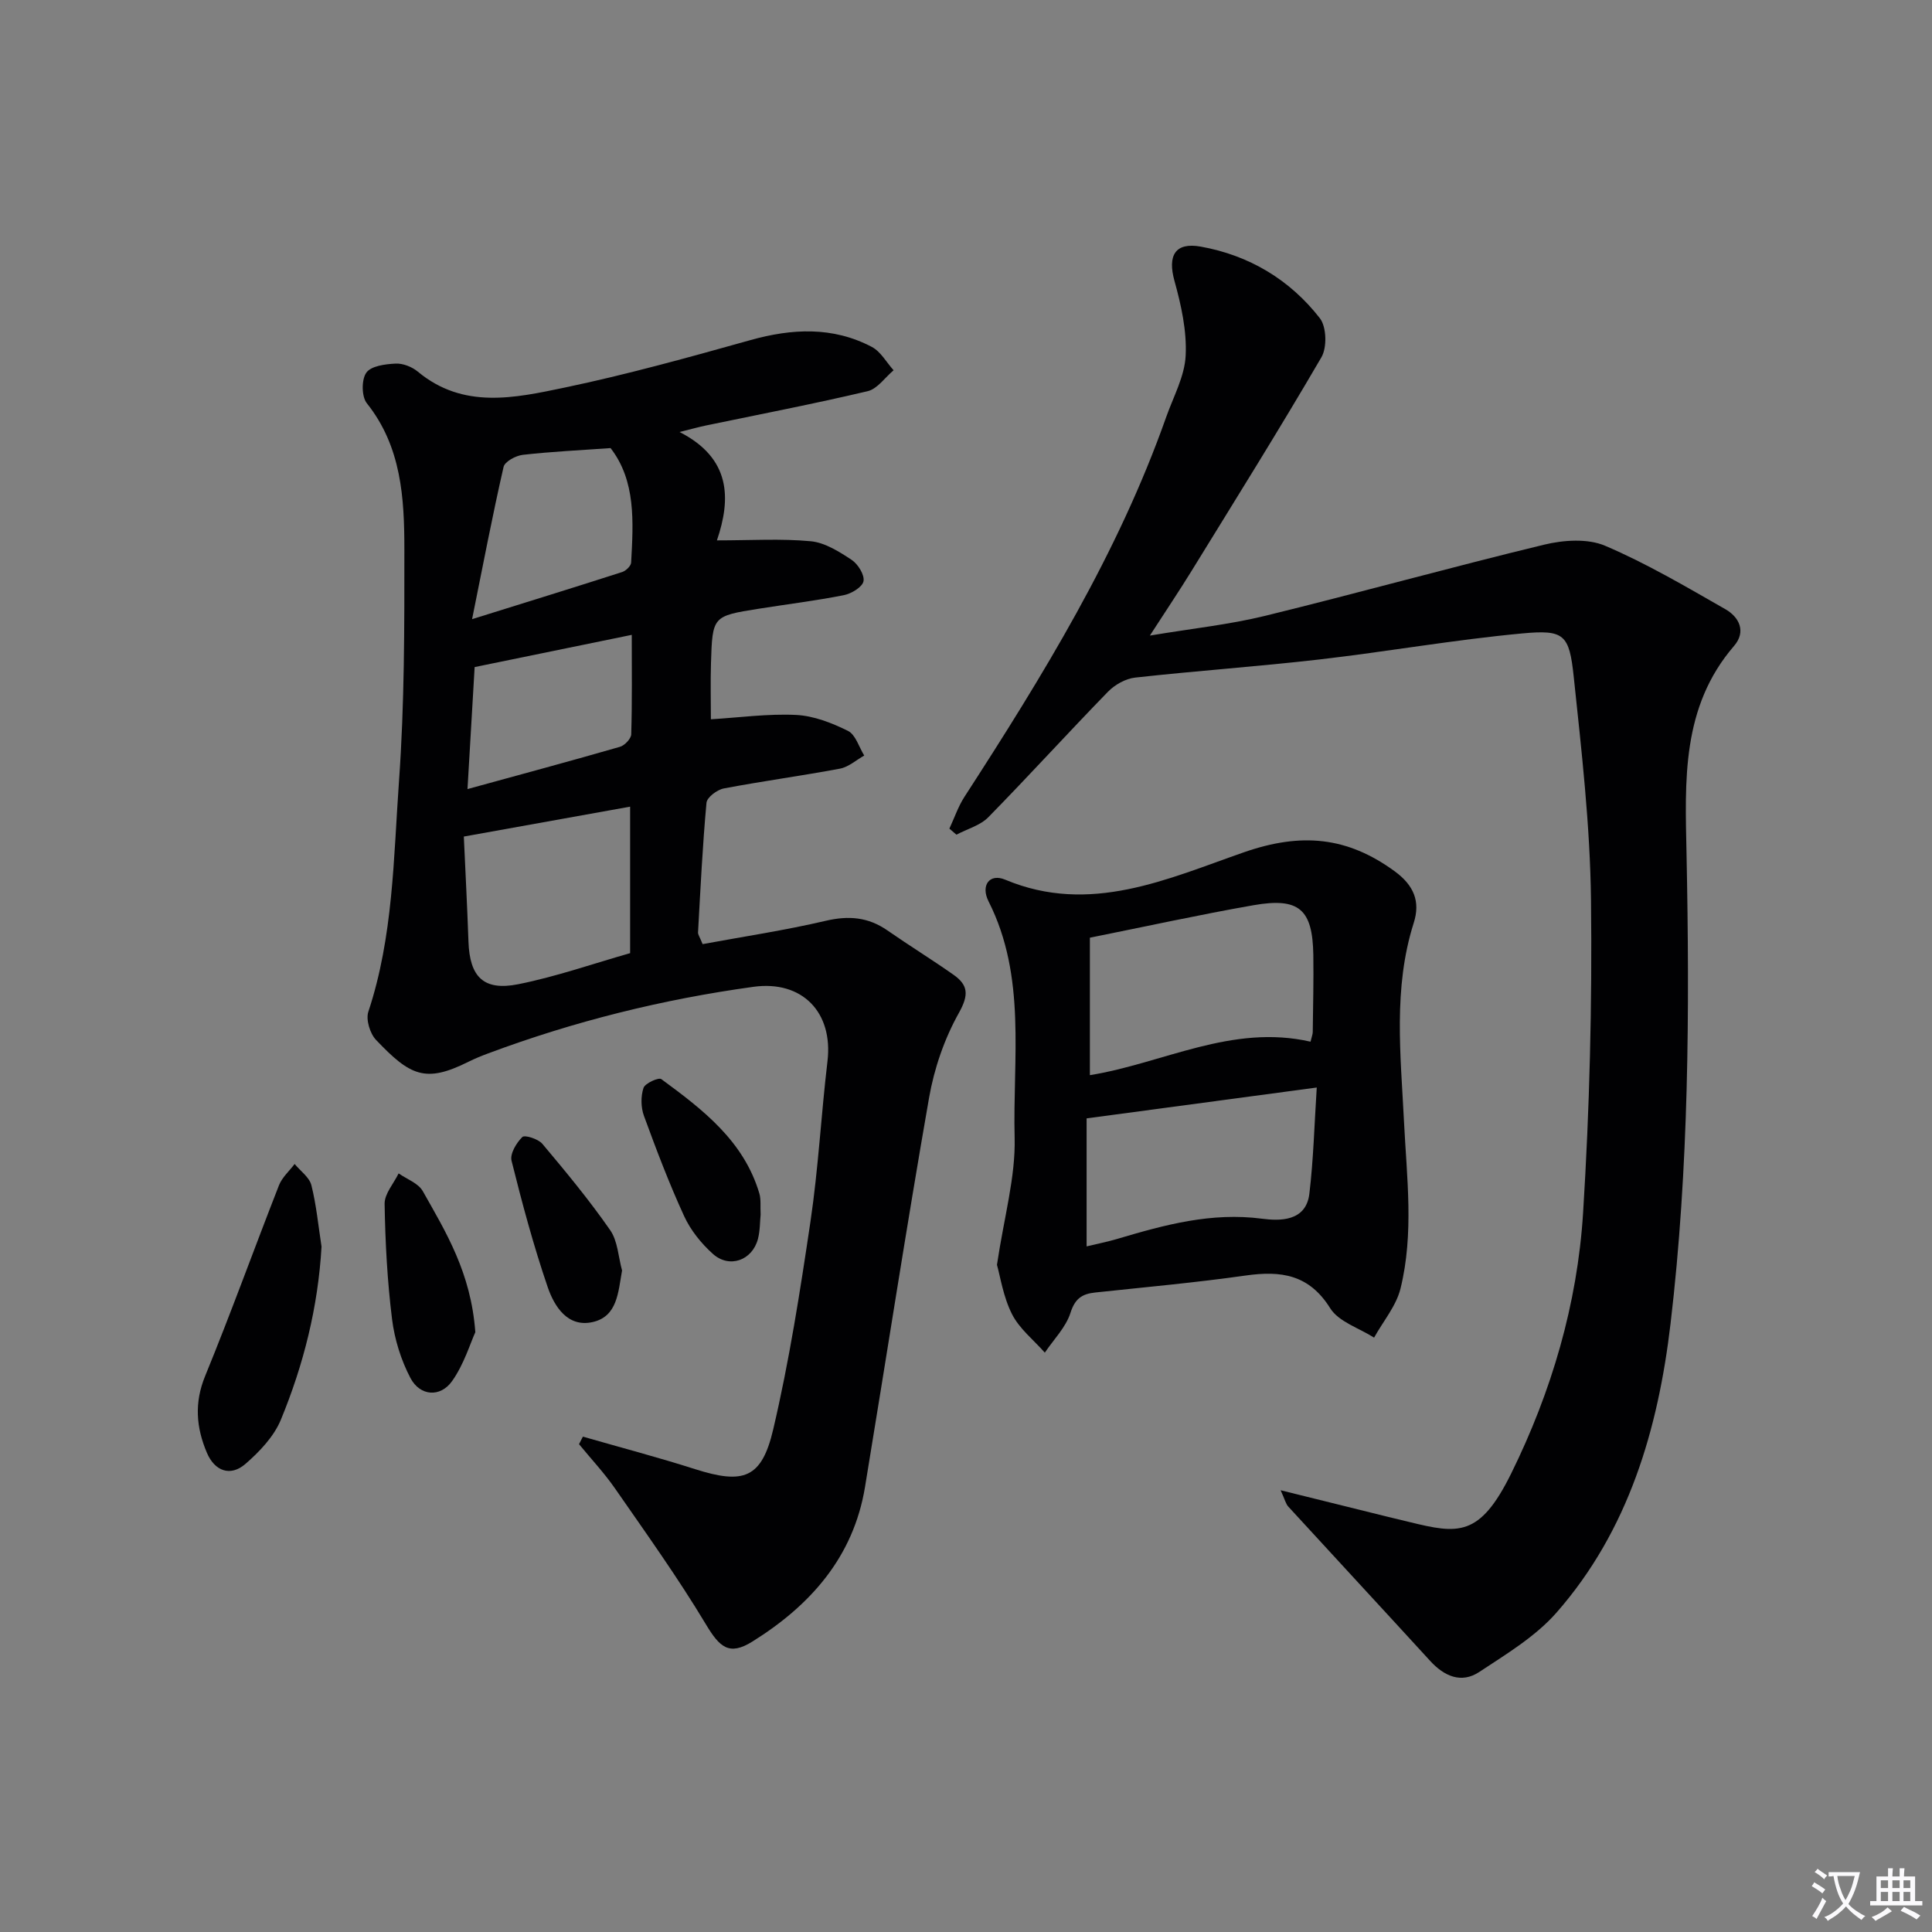 <svg enable-background="new 0 0 400 400" viewBox="0 0 400 400" xmlns="http://www.w3.org/2000/svg"><rect x="0" y="0" width="400" height="400" fill="#808080" stroke="none"/><path d="m377.9 391.2c-.2.3-.4.5-.6.8-.7-.6-1.4-1-2.2-1.5.2-.3.4-.5.5-.8.6.4 1.4.8 2.3 1.5zm-1.8 6.1c-.2-.2-.5-.4-.9-.6.4-.6.8-1.2 1.2-1.9s.7-1.3.9-1.9c.3.3.5.5.8.7-.7 1.3-1.4 2.6-2 3.7zm2.2-9c-.3.3-.5.5-.6.8-.6-.6-1.3-1.1-2-1.5.3-.3.5-.5.6-.7.6.5 1.3.9 2 1.4zm.3.2v-.9h2 4.5c-.3 1.3-.6 2.5-1 3.6s-.9 2.1-1.4 3c.4.5 1 1 1.6 1.4s1.2.8 1.9 1.1c-.3.2-.5.4-.8.8-.4-.3-1-.7-1.6-1.2s-1.2-1.1-1.6-1.6c-.5.6-1.1 1.1-1.7 1.6s-1.4.9-2.1 1.4c-.1-.3-.3-.5-.7-.8.6-.2 1.2-.5 1.9-1s1.4-1.1 2-1.8c-.5-.8-.9-1.6-1.2-2.5s-.6-2-.8-3.2c-.4.1-.7.1-1 .1zm2.5 2.7c.3 1 .7 1.7 1 2.2.3-.5.6-1.1 1-2s.6-1.9.9-3h-3.2-.4c.1.9.3 1.8.7 2.8z" fill="#fbfafc"/><path d="m396.5 388.5v1.5 3.6h1.5v.9c-.4 0-1 0-1.7 0h-7.9c-.5 0-.9 0-1.2 0v-.9h1.3v-3.5c0-.7 0-1.2 0-1.6h2.4c0-.8 0-1.4 0-1.7h1c0 .3-.1.8-.1 1.7h1.5c0-.8 0-1.4 0-1.7h1c0 .3-.1.9-.1 1.7zm-8.2 9.2c-.2-.3-.5-.5-.8-.8.8-.3 1.4-.6 1.9-.9s1-.7 1.4-1.1c.3.3.6.5.9.8-1.6 1-2.8 1.6-3.4 2zm2.6-6.8v-1.6h-1.5v1.6zm0 2.7v-1.9h-1.5v1.9zm2.4-2.7v-1.6h-1.5v1.6zm0 2.7v-1.9h-1.5v1.9zm.2 2 .7-.8c.4.2.9.5 1.6.8s1.3.7 1.8 1c-.3.3-.5.5-.8.8-.4-.3-1.5-1-3.3-1.8zm2-4.7v-1.6h-1.4v1.6zm0 2.7v-1.9h-1.4v1.9z" fill="#fbfafc"/><g fill="#010103"><path d="m120.68 297.44c7.75 2.23 15.55 4.28 23.23 6.73 9.96 3.17 13.78 1.99 16.17-8.21 3.33-14.18 5.58-28.64 7.72-43.06 1.63-10.99 2.21-22.14 3.52-33.18 1.21-10.16-5.26-16.8-15.33-15.41-18.81 2.59-37.12 7.14-54.91 13.78-1.4.52-2.79 1.09-4.12 1.75-8.92 4.46-12.05 2.87-19.1-4.53-1.26-1.32-2.14-4.21-1.6-5.84 5.16-15.54 5.21-31.78 6.35-47.78 1.14-15.92 1.12-31.94 1.11-47.91 0-10.64-.59-21.28-7.77-30.29-1.1-1.38-1.13-4.89-.11-6.33.99-1.4 3.93-1.78 6.06-1.88 1.52-.08 3.41.67 4.61 1.67 9.41 7.82 20.07 5.45 30.32 3.31 12.96-2.71 25.76-6.27 38.52-9.84 8.65-2.42 17.06-2.85 25.16 1.41 1.84.97 3.02 3.19 4.5 4.83-1.78 1.49-3.35 3.85-5.37 4.33-11.13 2.63-22.36 4.79-33.56 7.12-1.29.27-2.57.63-5.39 1.33 10.67 5.44 10.68 13.82 7.74 22.44 7.04 0 13.28-.4 19.44.18 2.93.28 5.87 2.15 8.45 3.85 1.31.87 2.71 3.11 2.46 4.42-.23 1.21-2.5 2.58-4.06 2.89-5.85 1.16-11.79 1.88-17.68 2.82-9.5 1.51-9.54 1.53-9.84 11.28-.12 3.81-.02 7.64-.02 11.6 5.92-.36 11.81-1.18 17.64-.9 3.65.18 7.41 1.65 10.74 3.3 1.58.78 2.28 3.35 3.37 5.11-1.67.93-3.25 2.38-5.03 2.71-7.99 1.5-16.06 2.58-24.04 4.1-1.39.26-3.49 1.84-3.59 2.97-.82 8.93-1.25 17.9-1.75 26.85-.02.44.34.9.95 2.41 8.4-1.55 17.03-2.85 25.5-4.83 4.74-1.11 8.79-.77 12.77 2 4.5 3.13 9.18 6.01 13.67 9.17 3.04 2.14 3.21 4.15 1.13 7.88-3.01 5.36-5.13 11.53-6.19 17.61-4.69 26.81-8.83 53.72-13.26 80.57-2.4 14.53-11.33 24.52-23.32 32-4.83 3.01-6.78 1.17-9.64-3.6-5.79-9.65-12.37-18.83-18.79-28.09-2.24-3.23-4.96-6.13-7.46-9.18.26-.52.53-1.04.8-1.56zm-24.65-124.24c.31 6.87.7 14.31.96 21.75.26 7.3 3.11 10.26 10.32 8.82 7.89-1.58 15.55-4.27 23.15-6.43 0-10.25 0-20.15 0-30.33-11.42 2.05-22.45 4.04-34.43 6.19zm30.38-80.43c-6.38.46-12.3.73-18.18 1.4-1.45.17-3.72 1.39-3.97 2.5-2.3 10.04-4.23 20.16-6.52 31.52 11.6-3.62 21.36-6.63 31.08-9.76.77-.25 1.81-1.25 1.85-1.96.46-8.42 1-16.91-4.26-23.7zm-28.14 45.34c-.46 7.86-.95 16.2-1.48 25.26 11.18-3.07 21.4-5.82 31.56-8.75.98-.28 2.31-1.68 2.34-2.59.2-6.74.11-13.48.11-20.59-11.12 2.29-21.46 4.4-32.53 6.67z"/><path d="m265.14 308.54c8.28 2.05 15.3 3.8 22.32 5.53 1.45.36 2.9.7 4.35 1.05 10.07 2.46 14.53 3.19 21.06-10.04 8.35-16.93 13.71-35.09 14.89-53.95 1.35-21.55 1.89-43.2 1.64-64.8-.18-15.4-1.95-30.82-3.57-46.16-.93-8.85-1.96-9.84-10.73-9.02-14.04 1.31-27.96 3.77-41.98 5.39-12.68 1.46-25.43 2.34-38.12 3.75-1.98.22-4.2 1.48-5.62 2.94-8.34 8.57-16.38 17.43-24.76 25.97-1.68 1.71-4.38 2.43-6.6 3.61-.49-.42-.97-.83-1.46-1.25 1.03-2.2 1.81-4.56 3.11-6.57 16.19-25.02 31.79-50.35 41.78-78.65 1.49-4.22 3.83-8.44 4.03-12.74.25-5.11-.93-10.44-2.32-15.45-1.45-5.22.11-8.05 5.45-7.09 10.01 1.8 18.43 6.83 24.65 14.82 1.39 1.78 1.51 6.05.33 8.08-8.69 14.91-17.85 29.56-26.9 44.26-2.51 4.07-5.17 8.04-8.62 13.37 8.77-1.47 16.42-2.27 23.83-4.08 19.31-4.73 38.47-10.07 57.79-14.74 4.01-.97 9-1.32 12.62.22 8.62 3.67 16.77 8.49 24.93 13.15 2.84 1.63 4.34 4.62 1.77 7.6-10.92 12.67-10.14 27.89-9.83 43.09.65 32.46.5 64.94-3.31 97.2-2.57 21.84-8.69 42.83-23.61 59.84-4.35 4.96-10.38 8.58-15.99 12.29-3.72 2.46-7.27.89-10.19-2.31-9.75-10.66-19.58-21.26-29.34-31.91-.52-.55-.69-1.4-1.6-3.4z"/><path d="m206.41 261.87c1.47-9.91 3.86-18.13 3.66-26.29-.42-16.41 2.51-33.31-5.4-48.96-1.67-3.31.2-5.86 3.45-4.49 17.58 7.37 33.68-.2 49.41-5.67 11.86-4.13 21.38-3.25 31.2 3.91 4.03 2.94 5.37 6.31 3.97 10.7-4.3 13.54-2.7 27.35-2.02 41.09.57 11.58 2.1 23.2-.72 34.62-.89 3.61-3.6 6.78-5.47 10.16-3.1-1.98-7.33-3.27-9.09-6.09-4.38-7.01-10.2-7.8-17.48-6.77-10.35 1.47-20.78 2.41-31.18 3.52-2.71.29-4.17 1.25-5.11 4.21-.96 3.01-3.48 5.51-5.31 8.24-2.32-2.63-5.26-4.94-6.79-7.96-1.82-3.58-2.43-7.79-3.12-10.22zm64.92-46.2c.24-1.03.45-1.5.46-1.98.06-5.33.2-10.66.12-15.99-.16-9.45-2.93-11.93-12.36-10.29-11.2 1.96-22.32 4.41-33.9 6.73v28.46c15.2-2.46 29.38-10.65 45.68-6.93zm-46.36 15.88v26.5c2.1-.51 4.32-.94 6.49-1.59 9.73-2.89 19.37-5.51 29.83-4.14 3.54.46 9.1.67 9.8-5.17.85-7.1 1.03-14.27 1.53-21.99-16.55 2.23-31.65 4.25-47.65 6.39z"/><path d="m66.57 258.1c-.72 12.54-3.72 24.44-8.42 35.84-1.44 3.49-4.42 6.62-7.35 9.16-3.09 2.67-6.35 1.5-7.97-2.33-2.21-5.21-2.64-10.33-.35-15.9 5.35-13.05 10.13-26.33 15.28-39.47.64-1.64 2.14-2.95 3.24-4.41 1.2 1.46 3.05 2.75 3.47 4.4 1.04 4.15 1.44 8.46 2.1 12.71z"/><path d="m98.41 275.82c-1.06 2.31-2.34 6.64-4.81 10.12-2.45 3.45-6.66 3.11-8.63-.65-1.95-3.72-3.28-8-3.8-12.17-.98-7.91-1.41-15.91-1.54-23.88-.03-2.08 1.88-4.2 2.9-6.3 1.71 1.2 4.08 2.03 5 3.67 4.79 8.49 9.99 16.9 10.88 29.21z"/><path d="m157.48 251.47c-.15 1.43-.1 3.3-.56 5.05-1.17 4.44-5.92 6.15-9.33 3.08-2.41-2.16-4.61-4.9-5.95-7.82-3.11-6.77-5.76-13.76-8.32-20.76-.64-1.75-.67-4.03-.09-5.78.32-.96 3.13-2.23 3.69-1.82 8.58 6.31 17.08 12.79 20.3 23.69.36 1.23.17 2.63.26 4.36z"/><path d="m128.79 263.04c-.81 4.53-.96 9.52-6.09 10.68-5.17 1.16-7.93-3.22-9.31-7.25-2.93-8.57-5.29-17.36-7.48-26.15-.36-1.43 1-3.7 2.23-4.91.49-.49 3.3.39 4.15 1.41 4.87 5.79 9.71 11.64 14.02 17.84 1.59 2.26 1.7 5.55 2.48 8.38z"/></g></svg>